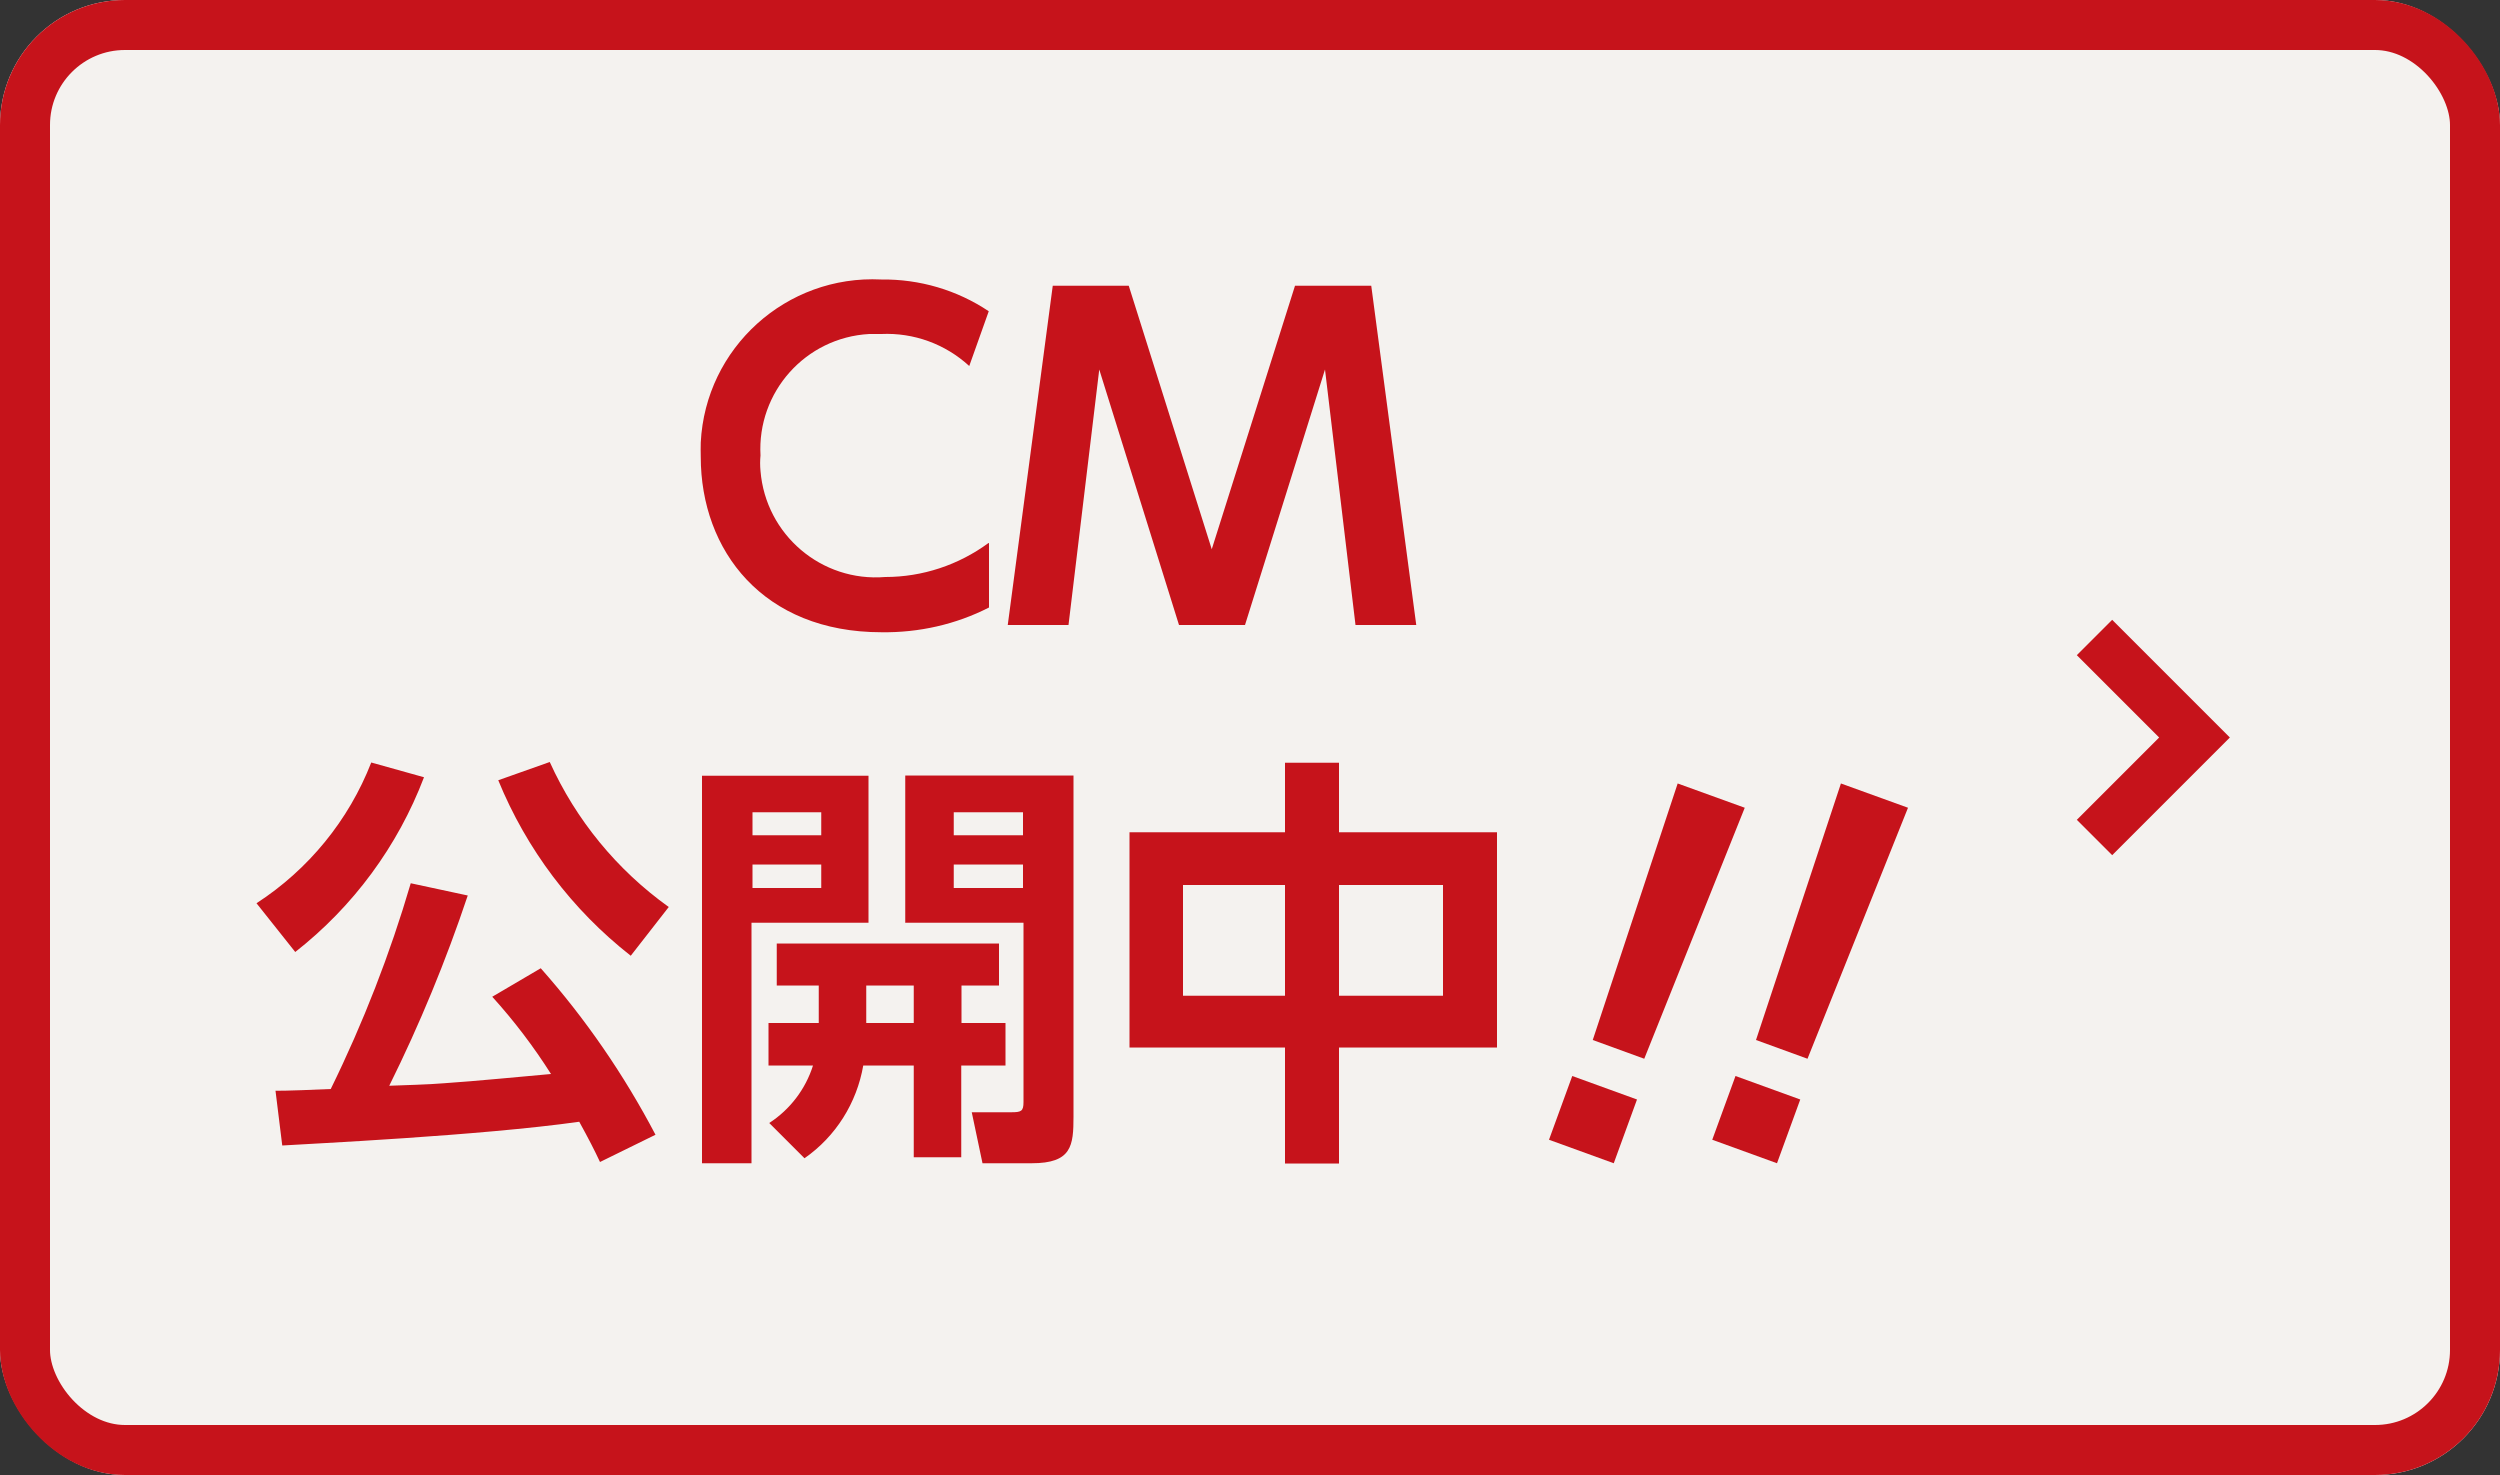 <?xml version="1.0" encoding="UTF-8"?><svg id="_レイヤー_1" xmlns="http://www.w3.org/2000/svg" viewBox="0 0 100 59"><rect x="0" y="0" width="100" height="59" fill="#333333" stroke="none"/><defs><style>.cls-1{fill:#f4f2ef;}.cls-1,.cls-2{stroke-width:0px;}.cls-3{stroke-miterlimit:10;}.cls-3,.cls-4{fill:none;stroke:#c6131b;stroke-width:2px;}.cls-2{fill:#c6131b;}</style></defs><g id="_長方形_63976"><rect class="cls-1" width="100" height="59" rx="5" ry="5"/><rect class="cls-4" x="1" y="1" width="98" height="57" rx="4" ry="4"/></g><path id="_パス_873581" class="cls-3" d="m83.78,25.5l4,4-4,4"/><path id="_パス_990897" class="cls-2" d="m39.54,21.72c-1.2.88-2.64,1.36-4.13,1.36-2.55.21-4.78-1.69-4.99-4.24-.02-.21-.02-.42,0-.62-.14-2.54,1.8-4.72,4.35-4.86.16,0,.32,0,.48,0,1.3-.06,2.56.4,3.52,1.28l.78-2.19c-1.27-.85-2.77-1.29-4.3-1.27-3.8-.19-7.03,2.73-7.22,6.52,0,.19-.01.38,0,.57,0,3.76,2.5,7.02,7.23,7.02,1.49.02,2.97-.31,4.3-.99v-2.57Zm13.46-6.94l1.22,10.22h2.43l-1.8-13.57h-3.05l-3.33,10.54-3.32-10.54h-3.04l-1.8,13.57h2.43l1.23-10.22,3.19,10.22h2.64l3.2-10.22Zm-26.78,30.61c-1.26-2.4-2.8-4.64-4.59-6.66l-1.94,1.14c.87.96,1.66,2,2.35,3.09-.92.08-3.06.29-4.28.37-.58.05-1.67.08-2.19.1,1.22-2.46,2.27-5.01,3.14-7.61l-2.28-.49c-.83,2.83-1.9,5.58-3.2,8.23-.34.02-1.96.08-2.21.07l.27,2.19c1.07-.07,7.92-.39,11.88-.95.39.71.6,1.12.83,1.61l2.22-1.09Zm-11.37-14.89c-.9,2.31-2.51,4.28-4.59,5.63l1.55,1.95c2.32-1.82,4.1-4.23,5.15-6.99l-2.11-.59Zm11.9,5.78c-2.07-1.48-3.71-3.48-4.76-5.8l-2.06.73c1.13,2.76,2.95,5.18,5.3,7.02l1.52-1.95Zm9.45.63h4.74v7.17c0,.37-.09.41-.49.41h-1.58l.43,2.04h1.97c1.6,0,1.67-.7,1.67-1.87v-13.64h-6.73v5.88Zm-5.46,4.01v1.7h1.78c-.3.95-.92,1.76-1.75,2.3l1.41,1.41c1.25-.87,2.09-2.21,2.35-3.71h2.02v3.67h1.9v-3.67h1.77v-1.7h-1.76v-1.5h1.5v-1.68h-8.89v1.68h1.68v1.5h-2.01Zm10.18-8.43v.92h-2.77v-.92h2.77Zm0,2.09v.94h-2.77v-.94h2.77Zm-6.27,6.34v-1.5h1.9v1.5h-1.9Zm-6.58,5.61h1.99v-9.62h4.68v-5.88h-6.66v15.5Zm4.78-14.04v.92h-2.75v-.92h2.75Zm0,2.09v.94h-2.75v-.94h2.75Zm12.33-1.28v8.6h6.22v4.64h2.16v-4.64h6.32v-8.61h-6.32v-2.78h-2.16v2.78h-6.22Zm6.22,6.53h-4.08v-4.43h4.08v4.43Zm6.32,0h-4.16v-4.43h4.16v4.43Z"/><path id="_パス_990898" class="cls-2" d="m67.11,31.33l-3.4,10.27,2.06.75,4.02-10.04-2.68-.97Zm-5.15,14.26l2.59.94.93-2.55-2.59-.94-.93,2.55Z"/><path id="_パス_990899" class="cls-2" d="m73.64,31.33l-3.4,10.27,2.06.75,4.02-10.04-2.68-.97Zm-5.15,14.26l2.59.94.93-2.55-2.59-.94-.93,2.55Z"/></svg>